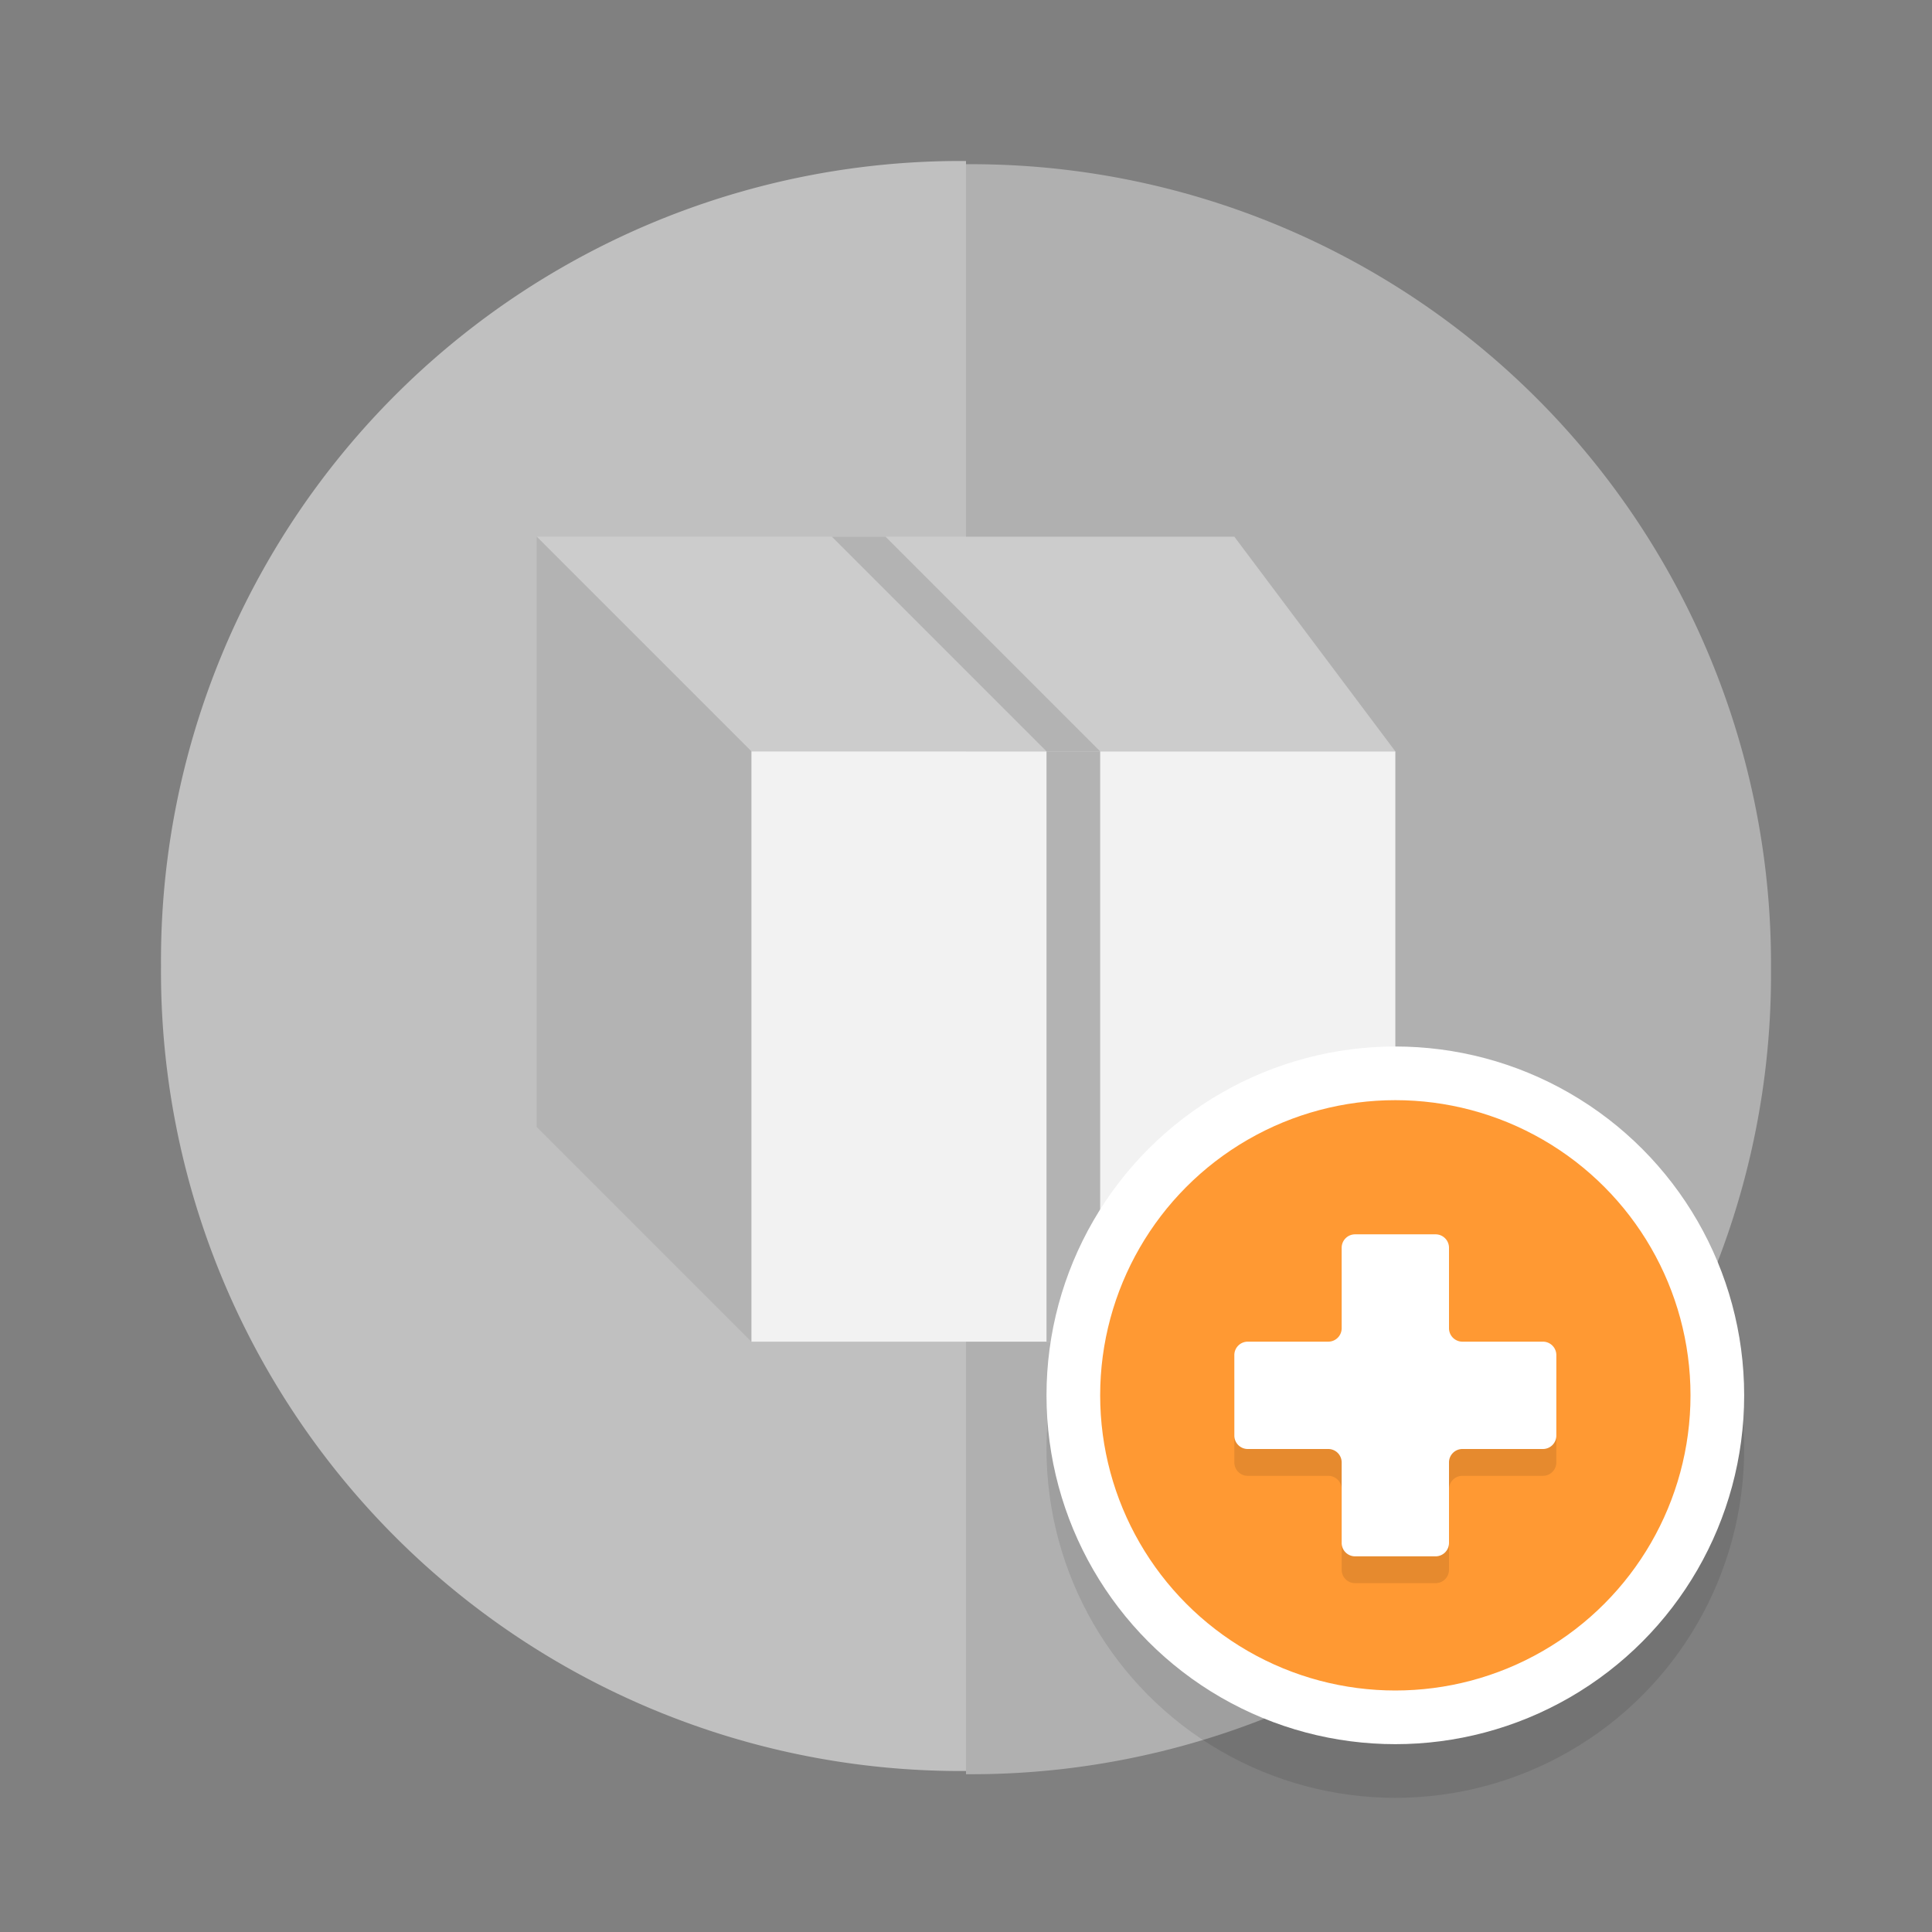 <svg xmlns="http://www.w3.org/2000/svg" viewBox="0 0 36 36"><rect x="0" y="0" width="36" height="36" fill="#808080" stroke="none"/><defs><style>.cls-1{isolation:isolate;}.cls-2{opacity:0.5;}.cls-3,.cls-4{fill:#fff;}.cls-4{opacity:0.75;}.cls-5{opacity:0;}.cls-6{fill:#f2f2f2;}.cls-7{fill:#ccc;}.cls-8,.cls-9{fill:#b3b3b3;}.cls-10,.cls-9{mix-blend-mode:multiply;}.cls-10{opacity:0.1;}.cls-11,.cls-13{fill:none;stroke-miterlimit:10;}.cls-11{stroke:#000;}.cls-12{fill:#f93;}.cls-13{stroke:#fff;}</style></defs><title>add-item</title><g class="cls-1"><g id="bg"><g class="cls-2"><path class="cls-3" d="M3,18A14.9,14.9,0,0,0,18,33V3A14.9,14.9,0,0,0,3,18Z"/><path class="cls-4" d="M18,3.06v30a14.9,14.9,0,0,0,15-15A14.9,14.9,0,0,0,18,3.06Z"/></g></g><g id="circle"><g class="cls-5"><path class="cls-3" d="M18,4A14,14,0,1,1,4,18,14,14,0,0,1,18,4m0-1A15,15,0,1,0,33,18,15,15,0,0,0,18,3Z"/></g></g><g id="front"><rect class="cls-6" x="14" y="14" width="12" height="11"/><polygon class="cls-7" points="26 14 14 14 10 10 23 10 26 14"/><polygon class="cls-8" points="10 10 14 14 14 25 10 21 10 10"/><rect class="cls-9" x="19.5" y="14" width="1" height="11"/><polygon class="cls-9" points="16.5 10 15.5 10 19.5 14 20.5 14 16.5 10"/></g><g id="overlay"><g class="cls-10"><circle cx="26" cy="27" r="6"/><circle class="cls-11" cx="26" cy="27" r="6"/></g><circle class="cls-12" cx="26" cy="26" r="6"/><circle class="cls-13" cx="26" cy="26" r="6"/><g class="cls-10"><path d="M28.75,25.5h-1.5a.25.25,0,0,1-.25-.25v-1.5a.25.25,0,0,0-.25-.25h-1.5a.25.25,0,0,0-.25.25v1.5a.25.25,0,0,1-.25.25h-1.5a.25.25,0,0,0-.25.25v1.5a.25.25,0,0,0,.25.25h1.5a.25.25,0,0,1,.25.25v1.5a.25.25,0,0,0,.25.25h1.5a.25.25,0,0,0,.25-.25v-1.5a.25.25,0,0,1,.25-.25h1.5a.25.25,0,0,0,.25-.25v-1.5A.25.25,0,0,0,28.75,25.5Z"/></g><path class="cls-3" d="M28.75,25h-1.5a.25.25,0,0,1-.25-.25v-1.5a.25.25,0,0,0-.25-.25h-1.5a.25.25,0,0,0-.25.25v1.5a.25.25,0,0,1-.25.25h-1.5a.25.25,0,0,0-.25.25v1.5a.25.25,0,0,0,.25.25h1.5a.25.25,0,0,1,.25.25v1.5a.25.25,0,0,0,.25.25h1.5a.25.25,0,0,0,.25-.25v-1.5a.25.25,0,0,1,.25-.25h1.5a.25.25,0,0,0,.25-.25v-1.5A.25.25,0,0,0,28.75,25Z"/></g></g></svg>